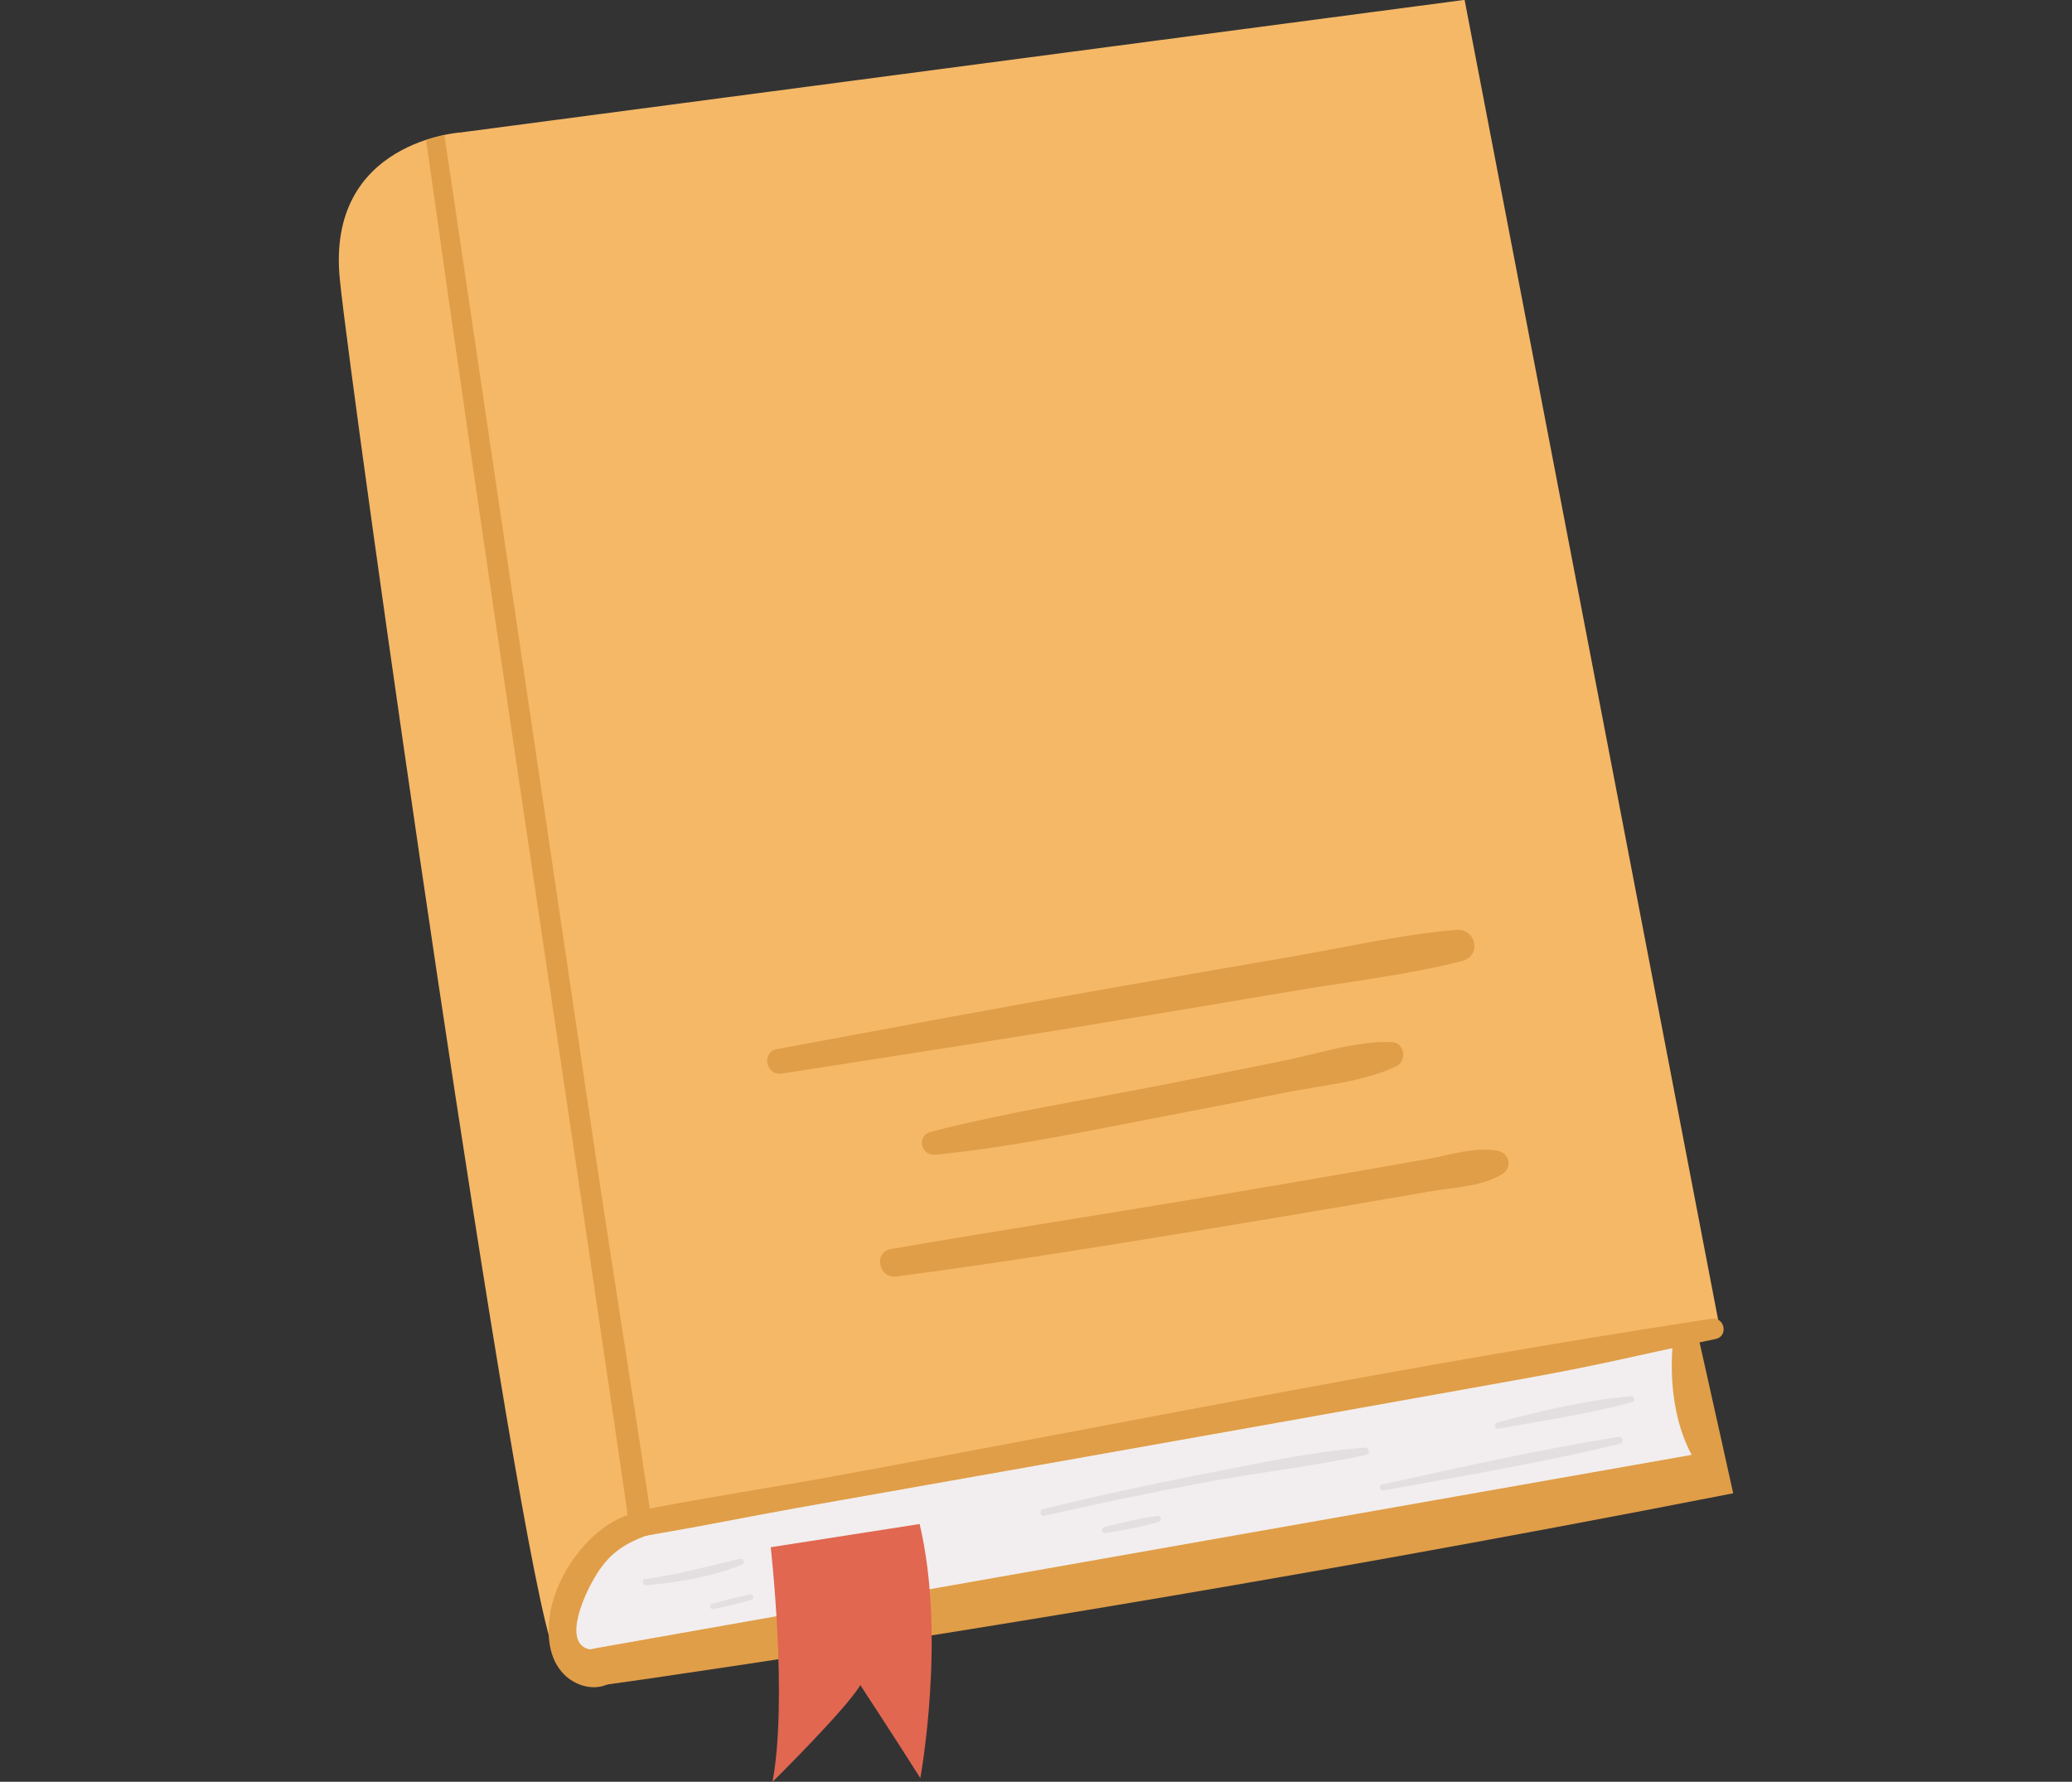 <?xml version="1.0" encoding="UTF-8"?><svg id="a" xmlns="http://www.w3.org/2000/svg" width="364" height="313" viewBox="0 0 364 313"><rect x="0" y="0" width="364" height="313" fill="#333333" stroke="none"/><defs><style>.b{fill:#f2eeef;}.b,.c,.d,.e,.f{stroke-width:0px;}.c{fill:#e16751;}.d{fill:#e09e48;}.e{fill:#f5b867;}.f{fill:#e3dfe0;}</style></defs><path class="d" d="M304.478,262.321c-83.771,16.436-156.346,27.549-186.096,31.904-1.422.216-2.746.406-3.971.588-6.746.975-10.419,1.473-10.419,1.473l-5.406-11.396-7.568-148.823-1.926-37.935-2.264-44.553s63.728-22.065,157.711-27.96c7.742-.486,59.939,236.702,59.939,236.702"/><path class="b" d="M294.862,229.28s-3.813,14.79,2.317,26.295c-2.461.455-187.928,33.109-192.517,33.959-.348.064-.749.201-1.104.204-2.256.017-3.383-2.442-4.181-4.331-1.524-3.605-2.635-7.385-3.305-11.242-.537-3.098-.768-6.396.463-9.289.823-1.934,2.241-3.545,3.691-5.067,6.24-6.549,13.516-12.109,21.475-16.409,3.08-1.664,5.339-3.284,6.894-6.482,1.638-3.367,3.274-6.735,4.91-10.102,1.587-3.266,3.175-6.533,4.762-9.799l156.595,12.263Z"/><path class="e" d="M81.046,23.252c-.182,2.41,34.746,242.551,34.746,242.551l186.117-33.566L257.296-.022,81.046,23.252Z"/><path class="e" d="M81.046,23.252s-23.804,1.429-21.345,25.849c2.104,20.9,31.026,225.003,37.593,240.95,1.798,4.364,8.755,4.399,8.755,4.399,0,0-9.164-6.824-3.851-17.155,4.5-8.747,17.902-12.377,17.902-12.377L81.046,23.252Z"/><path class="d" d="M78.055,23.704c2.476,16.376,4.853,32.777,7.295,49.167,1.253,8.415,2.489,16.845,3.742,25.26,4.947,33.447,9.912,66.879,14.861,100.309,3.28,22.189,6.867,44.368,10.194,66.576.094.67.204,1.357.315,2.028.114.832.246,1.65.377,2.484-1.326.223-2.667.444-4.007.65-.052-.392-.104-.767-.171-1.16-.146-1.061-.291-2.139-.451-3.217-.53-3.675-1.044-7.333-1.59-11.01-5.791-39.585-11.73-79.149-17.602-118.724-5.507-37.157-10.949-74.308-16.163-111.491l3.2-.872Z"/><path class="d" d="M301.379,235.226c-15.921,3.286-19.092,4.362-35.109,7.221-27.811,4.986-55.637,9.956-83.459,14.877-14.164,2.498-28.346,5.01-42.511,7.524-8.434,1.494-16.937,3.258-25.462,4.68-1.325.223-2.667.444-4.007.65-.197-1.453-.41-2.907-.622-4.377,1.297-.274,2.609-.53,3.937-.785,10.496-2.064,21.166-3.647,31.618-5.554,55.82-10.233,98.816-19.199,154.916-27.811,2.321-.357,2.997,3.103.699,3.575"/><path class="d" d="M105.796,289.786c-7.503,1.019-3.913-7.933-1.894-11.667,2.397-4.436,4.799-6.693,10.295-8.599,2.178-.755,1.037-4.364-1.619-3.96-7.935,1.209-14.597,10.256-15.887,17.63-.66,3.769-.417,8.194,2.482,11.032,2.413,2.36,6.449,3.109,9.002.661,1.402-1.344-2.379-5.097-2.379-5.097"/><path class="c" d="M135.398,271.799s3.028,26.685.312,41.222c0,0,13.097-12.943,15.424-17.008,0,0,6.638,10.129,10.543,16.349,0,0,4.578-24.897-.12-44.641l-26.159,4.078Z"/><path class="f" d="M183.48,266.261c9.355-2.095,18.733-4.08,28.156-5.846,9.4-1.762,19.013-2.801,28.347-4.842.835-.182.564-1.333-.25-1.272-9.483.71-19.054,2.85-28.383,4.65-9.416,1.818-18.787,3.855-28.096,6.155-.731.18-.518,1.322.226,1.155"/><path class="f" d="M243.035,261.832c13.832-2.521,27.873-4.897,41.539-8.201.774-.187.554-1.342-.238-1.217-13.889,2.185-27.77,5.371-41.512,8.343-.687.149-.485,1.202.211,1.075"/><path class="f" d="M263.247,250.973c7.757-1.357,15.834-2.641,23.448-4.628.692-.18.485-1.134-.21-1.074-7.768.67-15.931,2.585-23.448,4.627-.673.183-.493,1.198.21,1.075"/><path class="f" d="M194.235,269.33c3.089-.578,6.303-1.054,9.305-1.992.643-.202.484-1.118-.203-1.038-3.125.362-6.255,1.235-9.311,1.961-.679.162-.484,1.199.209,1.069"/><path class="f" d="M113.551,278.481c5.631-.501,11.555-1.479,16.815-3.631.58-.237.261-1.186-.349-1.042-5.58,1.323-10.974,2.801-16.678,3.592-.711.099-.482,1.143.212,1.081"/><path class="f" d="M125.366,282.677c2.196-.525,4.434-.97,6.595-1.624.603-.182.454-1.107-.192-.982-2.218.428-4.405,1.077-6.593,1.636-.611.156-.433,1.119.19.97"/><path class="d" d="M137.325,188.595c19.954-3.12,39.91-6.165,59.837-9.487,9.695-1.616,19.395-3.209,29.083-4.865,10.14-1.734,20.629-2.881,30.597-5.422,3.537-.901,2.473-5.801-1.074-5.485-9.989.888-20.003,3.213-29.889,4.896-9.95,1.693-19.889,3.449-29.832,5.183-19.89,3.47-39.716,7.211-59.564,10.881-2.777.513-1.941,4.734.842,4.299"/><path class="d" d="M164.335,202.851c13.809-1.374,27.535-4.354,41.158-6.941,6.704-1.273,13.398-2.591,20.086-3.944,6.385-1.292,13.829-1.838,19.729-4.666,1.954-.936,1.441-4.171-.812-4.248-6.33-.215-13.025,2.085-19.208,3.332-6.946,1.401-13.896,2.782-20.847,4.156-13.615,2.691-27.454,4.814-40.895,8.283-2.583.667-1.824,4.288.789,4.028"/><path class="d" d="M157.464,224.235c18.003-2.346,35.932-5.254,53.847-8.192,8.827-1.447,17.649-2.925,26.465-4.432,4.409-.754,8.816-1.515,13.221-2.283,4.176-.728,9.163-.839,12.847-3.024,1.94-1.151,1.365-3.759-.794-4.153-3.983-.726-8.417.765-12.367,1.465-4.403.782-8.808,1.555-13.214,2.322-9.071,1.578-18.147,3.123-27.228,4.638-17.901,2.985-35.839,5.749-53.721,8.841-3.131.541-2.169,5.224.944,4.818"/></svg>